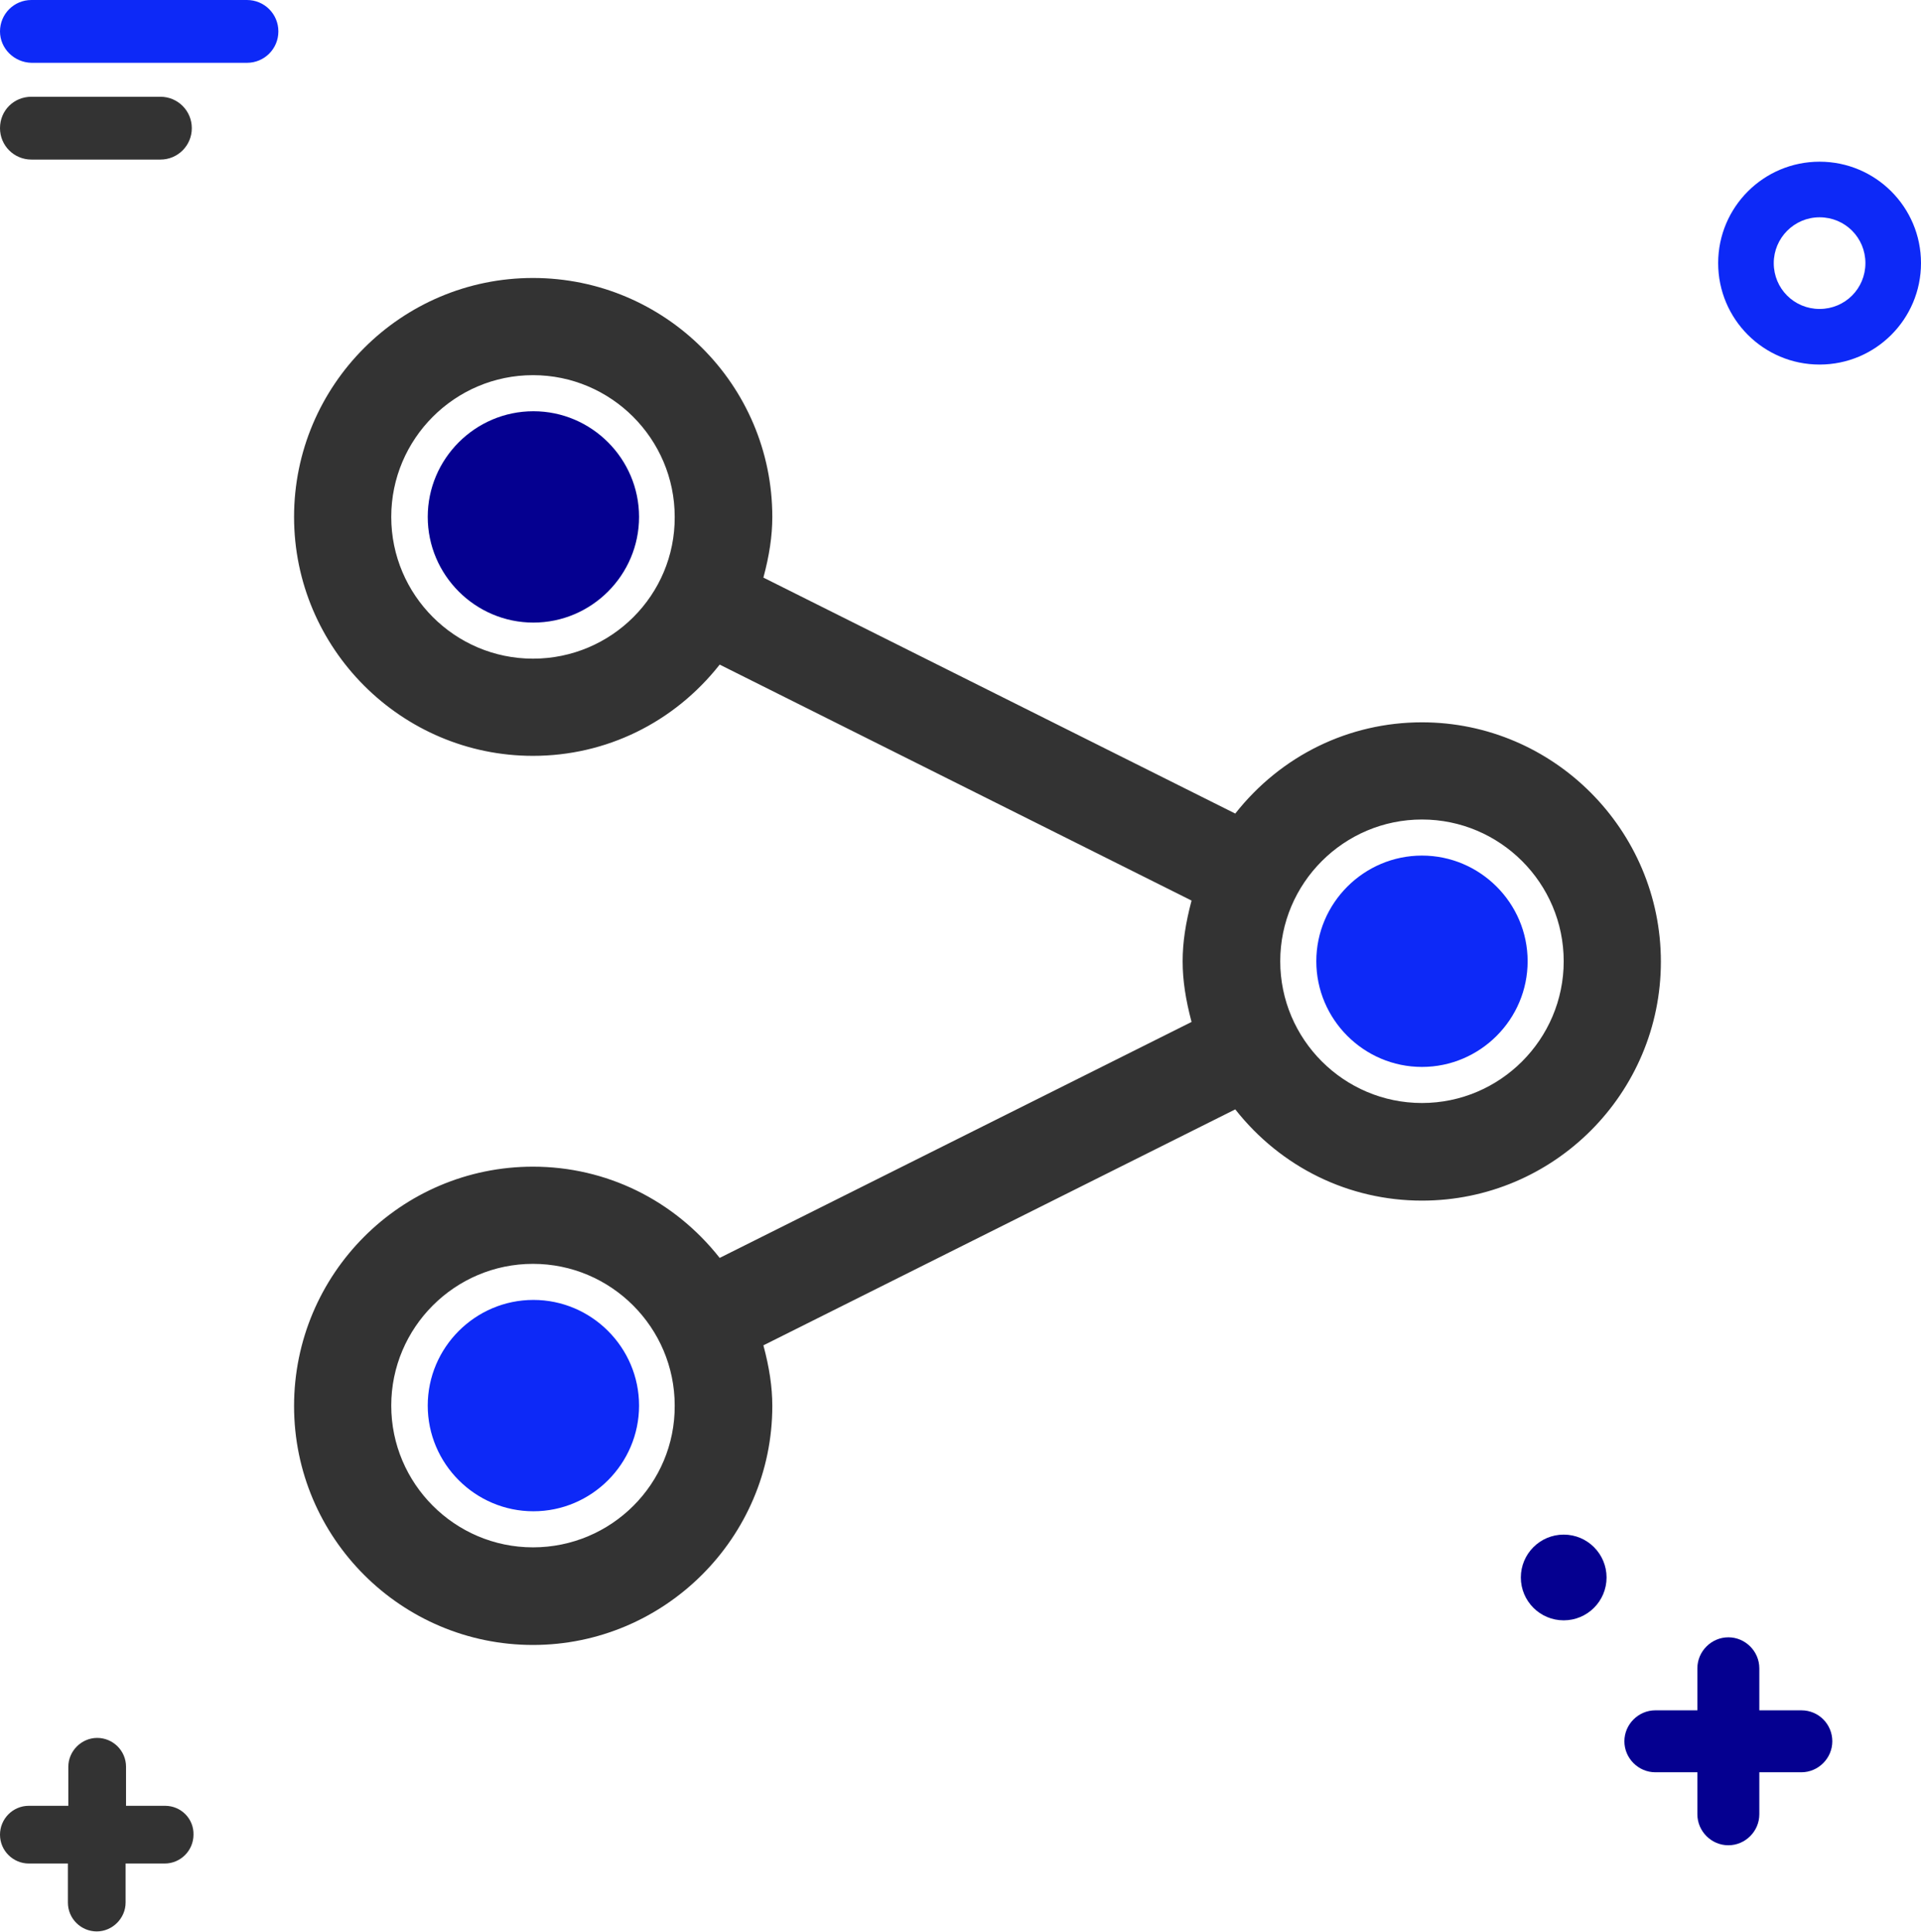 <?xml version="1.0" encoding="utf-8"?>
<!-- Generator: Adobe Illustrator 25.0.1, SVG Export Plug-In . SVG Version: 6.00 Build 0)  -->
<svg version="1.1" id="Layer_1" xmlns="http://www.w3.org/2000/svg" xmlns:xlink="http://www.w3.org/1999/xlink" x="0px" y="0px"
	 viewBox="0 0 452.7 455.2" style="enable-background:new 0 0 452.7 455.2;" xml:space="preserve">
<style type="text/css">
	.st0{fill:#333333;}
	.st1{fill:#050090;}
	.st2{fill:#0D29F7;}
</style>
<g>
	<g>
		<path class="st0" d="M38.9,425.5h-9.2v-9.2c0-3.8-3.1-6.8-6.8-6.8s-6.8,3.1-6.8,6.8v9.2H6.8c-3.8,0-6.8,3.1-6.8,6.8
			c0,3.8,3.1,6.8,6.8,6.8H16v9.2c0,3.8,3.1,6.8,6.8,6.8s6.8-3.1,6.8-6.8v-9.2h9.2c3.8,0,6.8-3.1,6.8-6.8
			C45.7,428.6,42.7,425.5,38.9,425.5z"/>
		<path class="st1" d="M424.5,403h-9.9v-9.9c0-4-3.3-7.3-7.3-7.3s-7.3,3.3-7.3,7.3v9.9h-9.9c-4,0-7.3,3.3-7.3,7.3s3.3,7.3,7.3,7.3
			h9.9v9.9c0,4,3.3,7.3,7.3,7.3s7.3-3.3,7.3-7.3v-9.9h9.9c4,0,7.3-3.3,7.3-7.3S428.6,403,424.5,403z"/>
		<path class="st2" d="M428.8,85.9c13.2,0,23.9-10.7,23.9-23.9S442,38.1,428.8,38.1S404.9,48.8,404.9,62S415.6,85.9,428.8,85.9z
			 M428.8,51.2c6,0,10.8,4.8,10.8,10.8s-4.8,10.8-10.8,10.8S418,68,418,62C418,56.1,422.8,51.2,428.8,51.2z"/>
		<circle class="st1" cx="368.5" cy="371.7" r="10.1"/>
		<path class="st2" d="M7.4,0h50.8c4.1,0,7.4,3.3,7.4,7.4l0,0c0,4.1-3.3,7.4-7.4,7.4H7.4C3.3,14.7,0,11.4,0,7.4l0,0
			C0,3.3,3.3,0,7.4,0z"/>
		<path class="st0" d="M7.4,22.8h30.4c4.1,0,7.4,3.3,7.4,7.4l0,0c0,4.1-3.3,7.4-7.4,7.4H7.4c-4.1,0-7.4-3.3-7.4-7.4l0,0
			C0,26,3.3,22.8,7.4,22.8z"/>
	</g>
	<path class="st0" d="M335.1,170.2c-17.2,0-33.2,7.8-44,21.5l-111.2-55.6c1.4-5.2,2.1-9.8,2.1-14.3c0-31.1-25.3-56.3-56.4-56.3
		s-56.3,25.3-56.3,56.3s25.3,56.3,56.3,56.3c17.2,0,33.2-7.8,44-21.5l111.2,55.6c-1.4,5.3-2.1,9.8-2.1,14.3s0.7,9,2.1,14.3
		l-111.2,55.6c-10.8-13.7-26.8-21.5-44-21.5c-31.1,0-56.3,25.3-56.3,56.4s25.3,56.3,56.3,56.3s56.4-25.3,56.4-56.3
		c0-4.5-0.7-9.1-2.1-14.3l111.2-55.6c10.8,13.7,26.8,21.5,44,21.5c31.1,0,56.3-25.3,56.3-56.3S366.1,170.2,335.1,170.2z
		 M125.6,155.2c-18.4,0-33.4-15-33.4-33.4s15-33.4,33.4-33.4s33.4,15,33.4,33.4C159.1,140.2,144.1,155.2,125.6,155.2z M125.6,364.6
		c-18.4,0-33.4-15-33.4-33.4s15-33.4,33.4-33.4s33.4,15,33.4,33.4C159.1,349.6,144.1,364.6,125.6,364.6z M335.1,259.9
		c-18.4,0-33.4-15-33.4-33.4s15-33.4,33.4-33.4s33.4,15,33.4,33.4S353.5,259.9,335.1,259.9z"/>
	<g>
		<g>
			<path class="st2" d="M150.6,331.2c0,13.7-11.2,24.9-24.9,24.9s-24.9-11.2-24.9-24.9c0-13.7,11.2-24.9,24.9-24.9
				S150.6,317.5,150.6,331.2z"/>
		</g>
	</g>
	<g>
		<g>
			<path class="st2" d="M360,226.5c0,13.7-11.2,24.9-24.9,24.9c-13.7,0-24.9-11.2-24.9-24.9s11.2-24.9,24.9-24.9
				S360,212.8,360,226.5z"/>
		</g>
	</g>
	<g>
		<g>
			<path class="st1" d="M150.6,121.8c0,13.7-11.2,24.9-24.9,24.9s-24.9-11.2-24.9-24.9s11.2-24.9,24.9-24.9S150.6,108.1,150.6,121.8
				z"/>
		</g>
	</g>
</g>
</svg>
